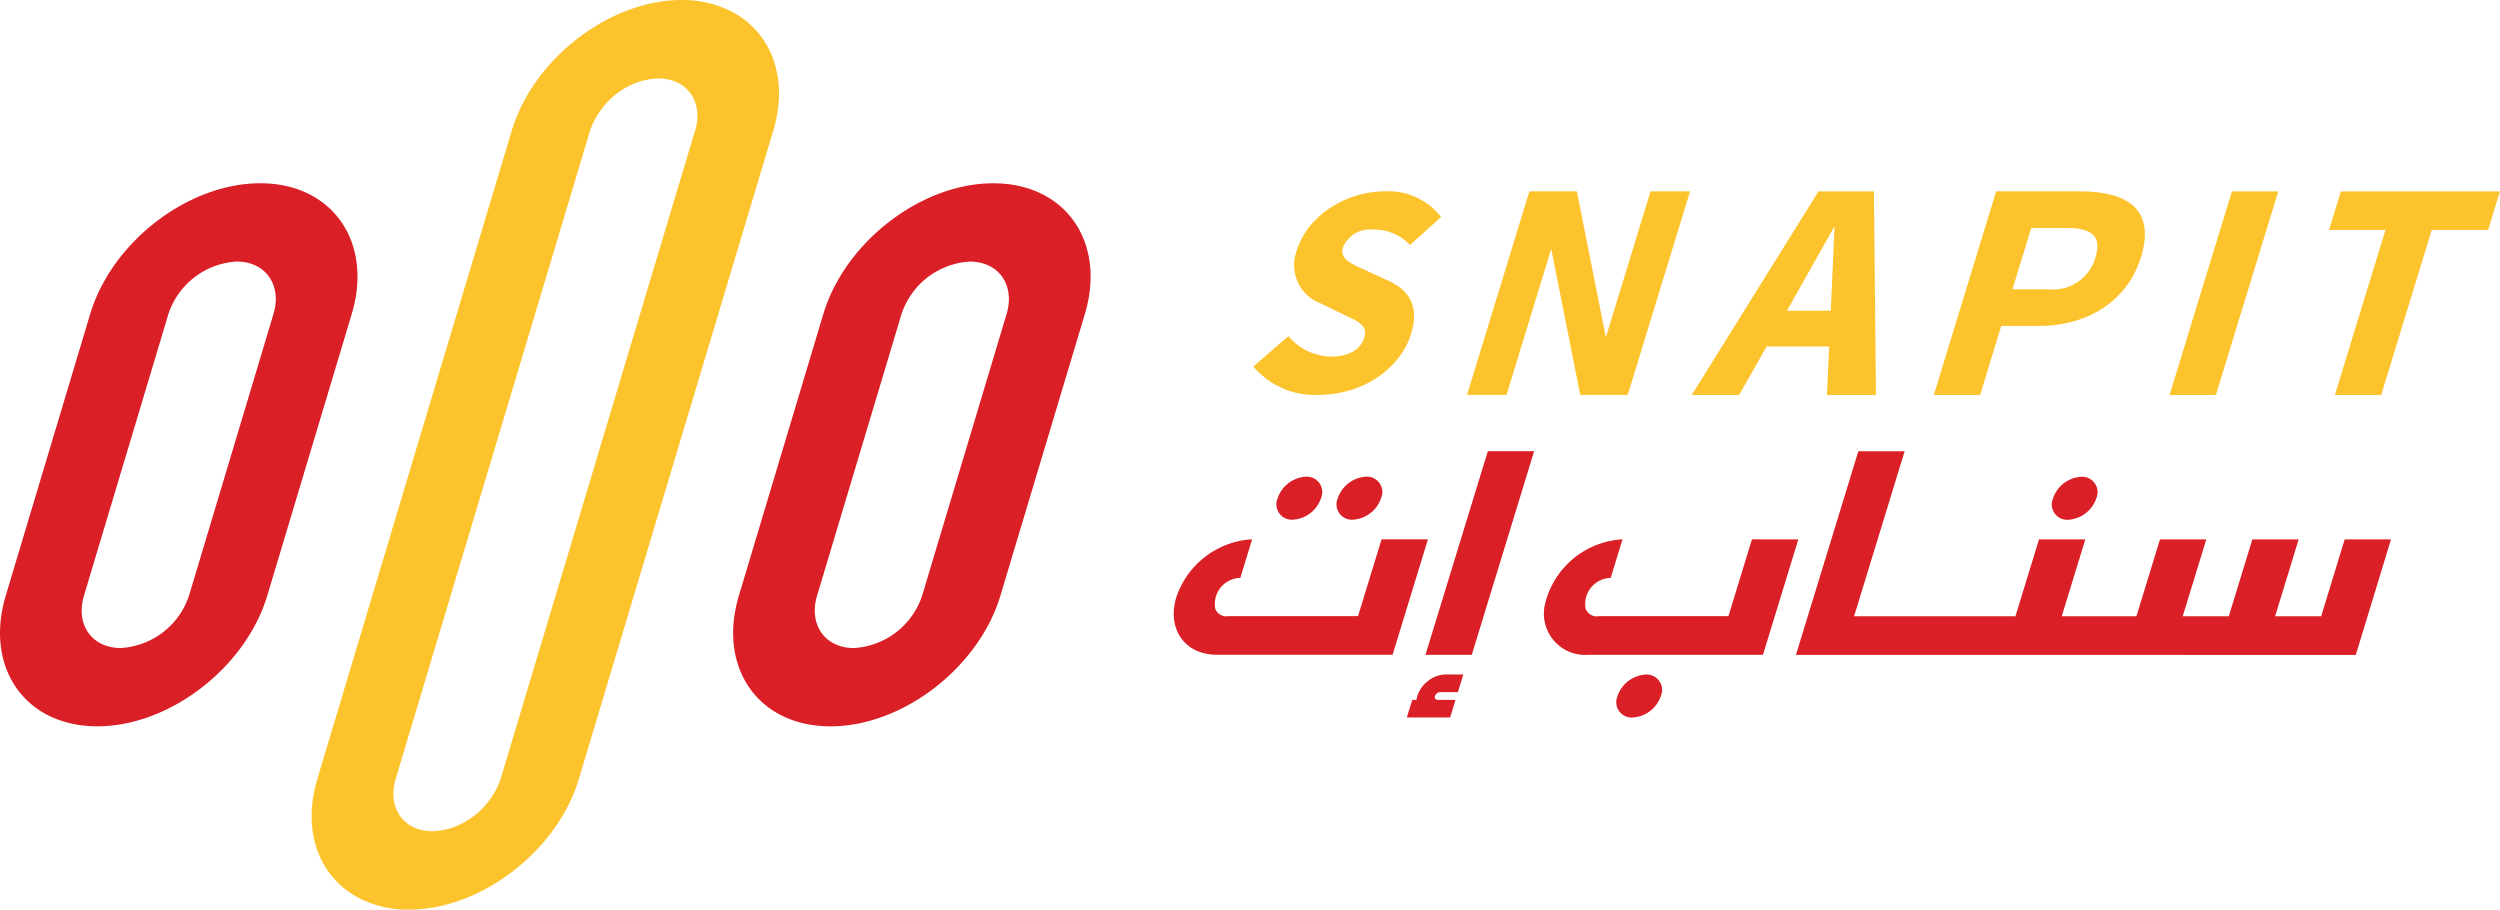 <svg id="Logo_-_login" data-name="Logo - login" xmlns="http://www.w3.org/2000/svg" width="215.965" height="78.573" viewBox="0 0 215.965 78.573">
  <g id="Group_63" data-name="Group 63" transform="translate(101.386 16.526)">
    <path id="Path_31" data-name="Path 31" d="M963.763,513.667a4.919,4.919,0,0,1-3.652-1.773l-3.023,2.631a6.947,6.947,0,0,0,5.574,2.454c4.069,0,7.181-2.44,8.044-5.258.734-2.4-.145-3.778-1.974-4.616l-1.908-.876c-1.31-.59-2.311-.968-1.992-2.008a2.521,2.521,0,0,1,2.644-1.521,4.133,4.133,0,0,1,3.137,1.329l2.689-2.417a5.781,5.781,0,0,0-4.812-2.224c-3.554,0-6.77,2.244-7.63,5.056a3.528,3.528,0,0,0,2.029,4.625l1.931.94c1.305.61,2.171.952,1.844,2.021-.308,1.007-1.29,1.637-2.9,1.637" transform="translate(-950.198 -499.389)" fill="#fcc32c"/>
    <path id="Path_32" data-name="Path 32" d="M1033.062,499.389h-3.411L1025.788,512l-2.507-12.612h-4.1l-5.387,17.589h3.411l3.863-12.612,2.508,12.612h4.1Z" transform="translate(-988.45 -499.388)" fill="#fcc32c"/>
    <path id="Path_33" data-name="Path 33" d="M1079.925,512.8h5.4l-.194,4.19h4.236l-.173-17.589H1084.4l-10.946,17.588h4.092Zm5.866-10.391-.326,7.3h-3.787Z" transform="translate(-1028.697 -499.394)" fill="#fcc32c"/>
    <path id="Path_34" data-name="Path 34" d="M1143.527,511.024h3.32c3.751,0,7.488-1.828,8.754-5.962,1.309-4.274-1.409-5.659-5.3-5.659h-7.214l-5.386,17.589h4Zm2.592-8.464h2.975c2.166,0,3.149.661,2.585,2.5a3.828,3.828,0,0,1-4.1,2.806h-3.084Z" transform="translate(-1072.032 -499.398)" fill="#fcc32c"/>
    <path id="Path_35" data-name="Path 35" d="M1209.677,499.411h-4L1200.288,517h4Z" transform="translate(-1114.254 -499.403)" fill="#fcc32c"/>
    <path id="Path_36" data-name="Path 36" d="M1243.638,499.414l-1.021,3.335h4.873L1243.124,517h4l4.365-14.254h4.873l1.021-3.335Z" transform="translate(-1142.807 -499.405)" fill="#fcc32c"/>
    <path id="Path_37" data-name="Path 37" d="M1146.469,582.64h-3.98l2.033-6.638h-4l-2.033,6.638h-3.979l2.033-6.639h-4l-2.033,6.638h-6.451l2.033-6.638h-4l-2.033,6.638-13.939,0,4.366-14.254h-4l-5.387,17.588,48.36.006L1152.5,576h-4Z" transform="translate(-1047.338 -545.929)" fill="#da1f26"/>
    <path id="Path_38" data-name="Path 38" d="M1052.2,591.777a0,0,0,0,0,0,0l-2.032,6.635a0,0,0,0,1,0,0h-11.181a1.028,1.028,0,0,1-1.155-.635,2.258,2.258,0,0,1,2.165-2.67h0l1.021-3.332,0,0a7.3,7.3,0,0,0-6.684,5.55,3.566,3.566,0,0,0,3.766,4.423l15.051,0a0,0,0,0,0,0,0l3.053-9.967s0,0,0,0Z" transform="translate(-1002.242 -561.71)" fill="#da1f26"/>
    <path id="Path_39" data-name="Path 39" d="M953.88,591.765a0,0,0,0,0,0,0l-2.032,6.635a0,0,0,0,1,0,0l-11.181,0a1.028,1.028,0,0,1-1.155-.635,2.258,2.258,0,0,1,2.165-2.67h0l1.021-3.332,0,0a7.35,7.35,0,0,0-6.543,4.988c-.844,2.755.722,4.985,3.49,4.985l15.186,0a0,0,0,0,0,0,0l3.053-9.967s0,0,0,0Z" transform="translate(-935.917 -561.702)" fill="#da1f26"/>
    <path id="Path_40" data-name="Path 40" d="M1169.179,577.024a1.33,1.33,0,0,0,1.3,1.858,2.737,2.737,0,0,0,2.438-1.857,1.33,1.33,0,0,0-1.3-1.857,2.736,2.736,0,0,0-2.438,1.857" transform="translate(-1093.211 -550.506)" fill="#da1f26"/>
    <path id="Path_41" data-name="Path 41" d="M1056.018,627.665a2.737,2.737,0,0,0-2.439,1.857,1.33,1.33,0,0,0,1.3,1.857,2.737,2.737,0,0,0,2.439-1.857,1.33,1.33,0,0,0-1.3-1.858" transform="translate(-1015.232 -585.92)" fill="#da1f26"/>
    <path id="Path_42" data-name="Path 42" d="M1002.769,585.957h4l5.387-17.588h-4Z" transform="translate(-981.013 -545.92)" fill="#da1f26"/>
    <path id="Path_43" data-name="Path 43" d="M963.358,577a1.33,1.33,0,0,0,1.3,1.858A2.737,2.737,0,0,0,967.1,577a1.33,1.33,0,0,0-1.3-1.857A2.736,2.736,0,0,0,963.358,577" transform="translate(-954.371 -550.489)" fill="#da1f26"/>
    <path id="Path_44" data-name="Path 44" d="M981.752,575.143A2.737,2.737,0,0,0,979.314,577a1.33,1.33,0,0,0,1.3,1.858A2.737,2.737,0,0,0,983.052,577a1.33,1.33,0,0,0-1.3-1.858" transform="translate(-965.134 -550.49)" fill="#da1f26"/>
    <path id="Path_45" data-name="Path 45" d="M999.688,628.2a2.671,2.671,0,0,0-.95,1.315,1.8,1.8,0,0,0-.071.335H998.3l-.465,1.52h3.738l.466-1.52h-1.537a.24.24,0,0,1-.235-.335.5.5,0,0,1,.441-.335h1.536l.466-1.524h-1.536a2.5,2.5,0,0,0-1.49.543" transform="translate(-977.688 -585.916)" fill="#da1f26"/>
  </g>
  <g id="Group_62" data-name="Group 62">
    <path id="Path_28" data-name="Path 28" d="M862.554,497.756c-6.229,0-12.816,5.068-14.684,11.3l-7.291,24.313c-1.868,6.23,1.68,11.3,7.908,11.3s12.816-5.067,14.684-11.3l7.291-24.313c1.868-6.23-1.679-11.3-7.909-11.3m1.148,11.3-7.291,24.313a6.618,6.618,0,0,1-5.9,4.536c-2.5,0-3.926-2.035-3.176-4.536l7.291-24.313a6.618,6.618,0,0,1,5.9-4.535c2.5,0,3.926,2.034,3.176,4.535" transform="translate(-776.747 -481.923)" fill="#da1f26"/>
    <path id="Path_29" data-name="Path 29" d="M694.473,497.756c-6.229,0-12.816,5.068-14.684,11.3L672.5,533.366c-1.868,6.23,1.68,11.3,7.908,11.3s12.816-5.067,14.684-11.3l7.291-24.313c1.868-6.23-1.679-11.3-7.908-11.3m1.148,11.3-7.291,24.313a6.618,6.618,0,0,1-5.9,4.536c-2.5,0-3.926-2.035-3.176-4.536l7.291-24.313a6.618,6.618,0,0,1,5.9-4.535c2.5,0,3.926,2.034,3.176,4.535" transform="translate(-672 -481.923)" fill="#da1f26"/>
    <path id="Path_30" data-name="Path 30" d="M779.91,456.838c-.052-.029-.1-.06-.155-.087a9.265,9.265,0,0,0-4.345-1.012c-6.229,0-12.816,5.068-14.684,11.3l-16.787,55.979c-1.35,4.5.138,8.383,3.41,10.2.052.029.1.06.155.087a9.262,9.262,0,0,0,4.344,1.012c6.229,0,12.816-5.067,14.685-11.3l16.787-55.979c1.35-4.5-.137-8.383-3.409-10.2m-3.35,10.2-16.787,55.979c-.049.146-.134.368-.252.629a6.014,6.014,0,0,1-.373.708c-.018.03-.034.057-.054.087a6.547,6.547,0,0,1-.569.768c-.054.064-.1.124-.159.188a7.122,7.122,0,0,1-.929.854c-.008.006-.012.012-.02.018-.035.026-.069.039-.1.064a6.918,6.918,0,0,1-.885.544l-.028.013a5.842,5.842,0,0,1-1.912.6l-.066.009c-.1.014-.216.035-.29.043-.039,0-.1,0-.155,0-.034,0-.068.01-.1.01s-.05-.008-.077-.008c-2.451-.044-3.841-2.054-3.1-4.527l16.787-55.979a5.426,5.426,0,0,1,.251-.628,5.954,5.954,0,0,1,.376-.712c.017-.028.032-.054.05-.082a6.569,6.569,0,0,1,.573-.773c.052-.061.1-.125.155-.184a7.094,7.094,0,0,1,.933-.857c.036-.028.077-.049.114-.076a6.872,6.872,0,0,1,.9-.55l.018-.009a5.841,5.841,0,0,1,1.92-.6l.059-.006c.15-.017.3-.041.449-.044l.18,0c2.451.044,3.842,2.054,3.1,4.527" transform="translate(-716.522 -455.738)" fill="#fcc32c"/>
  </g>
</svg>
